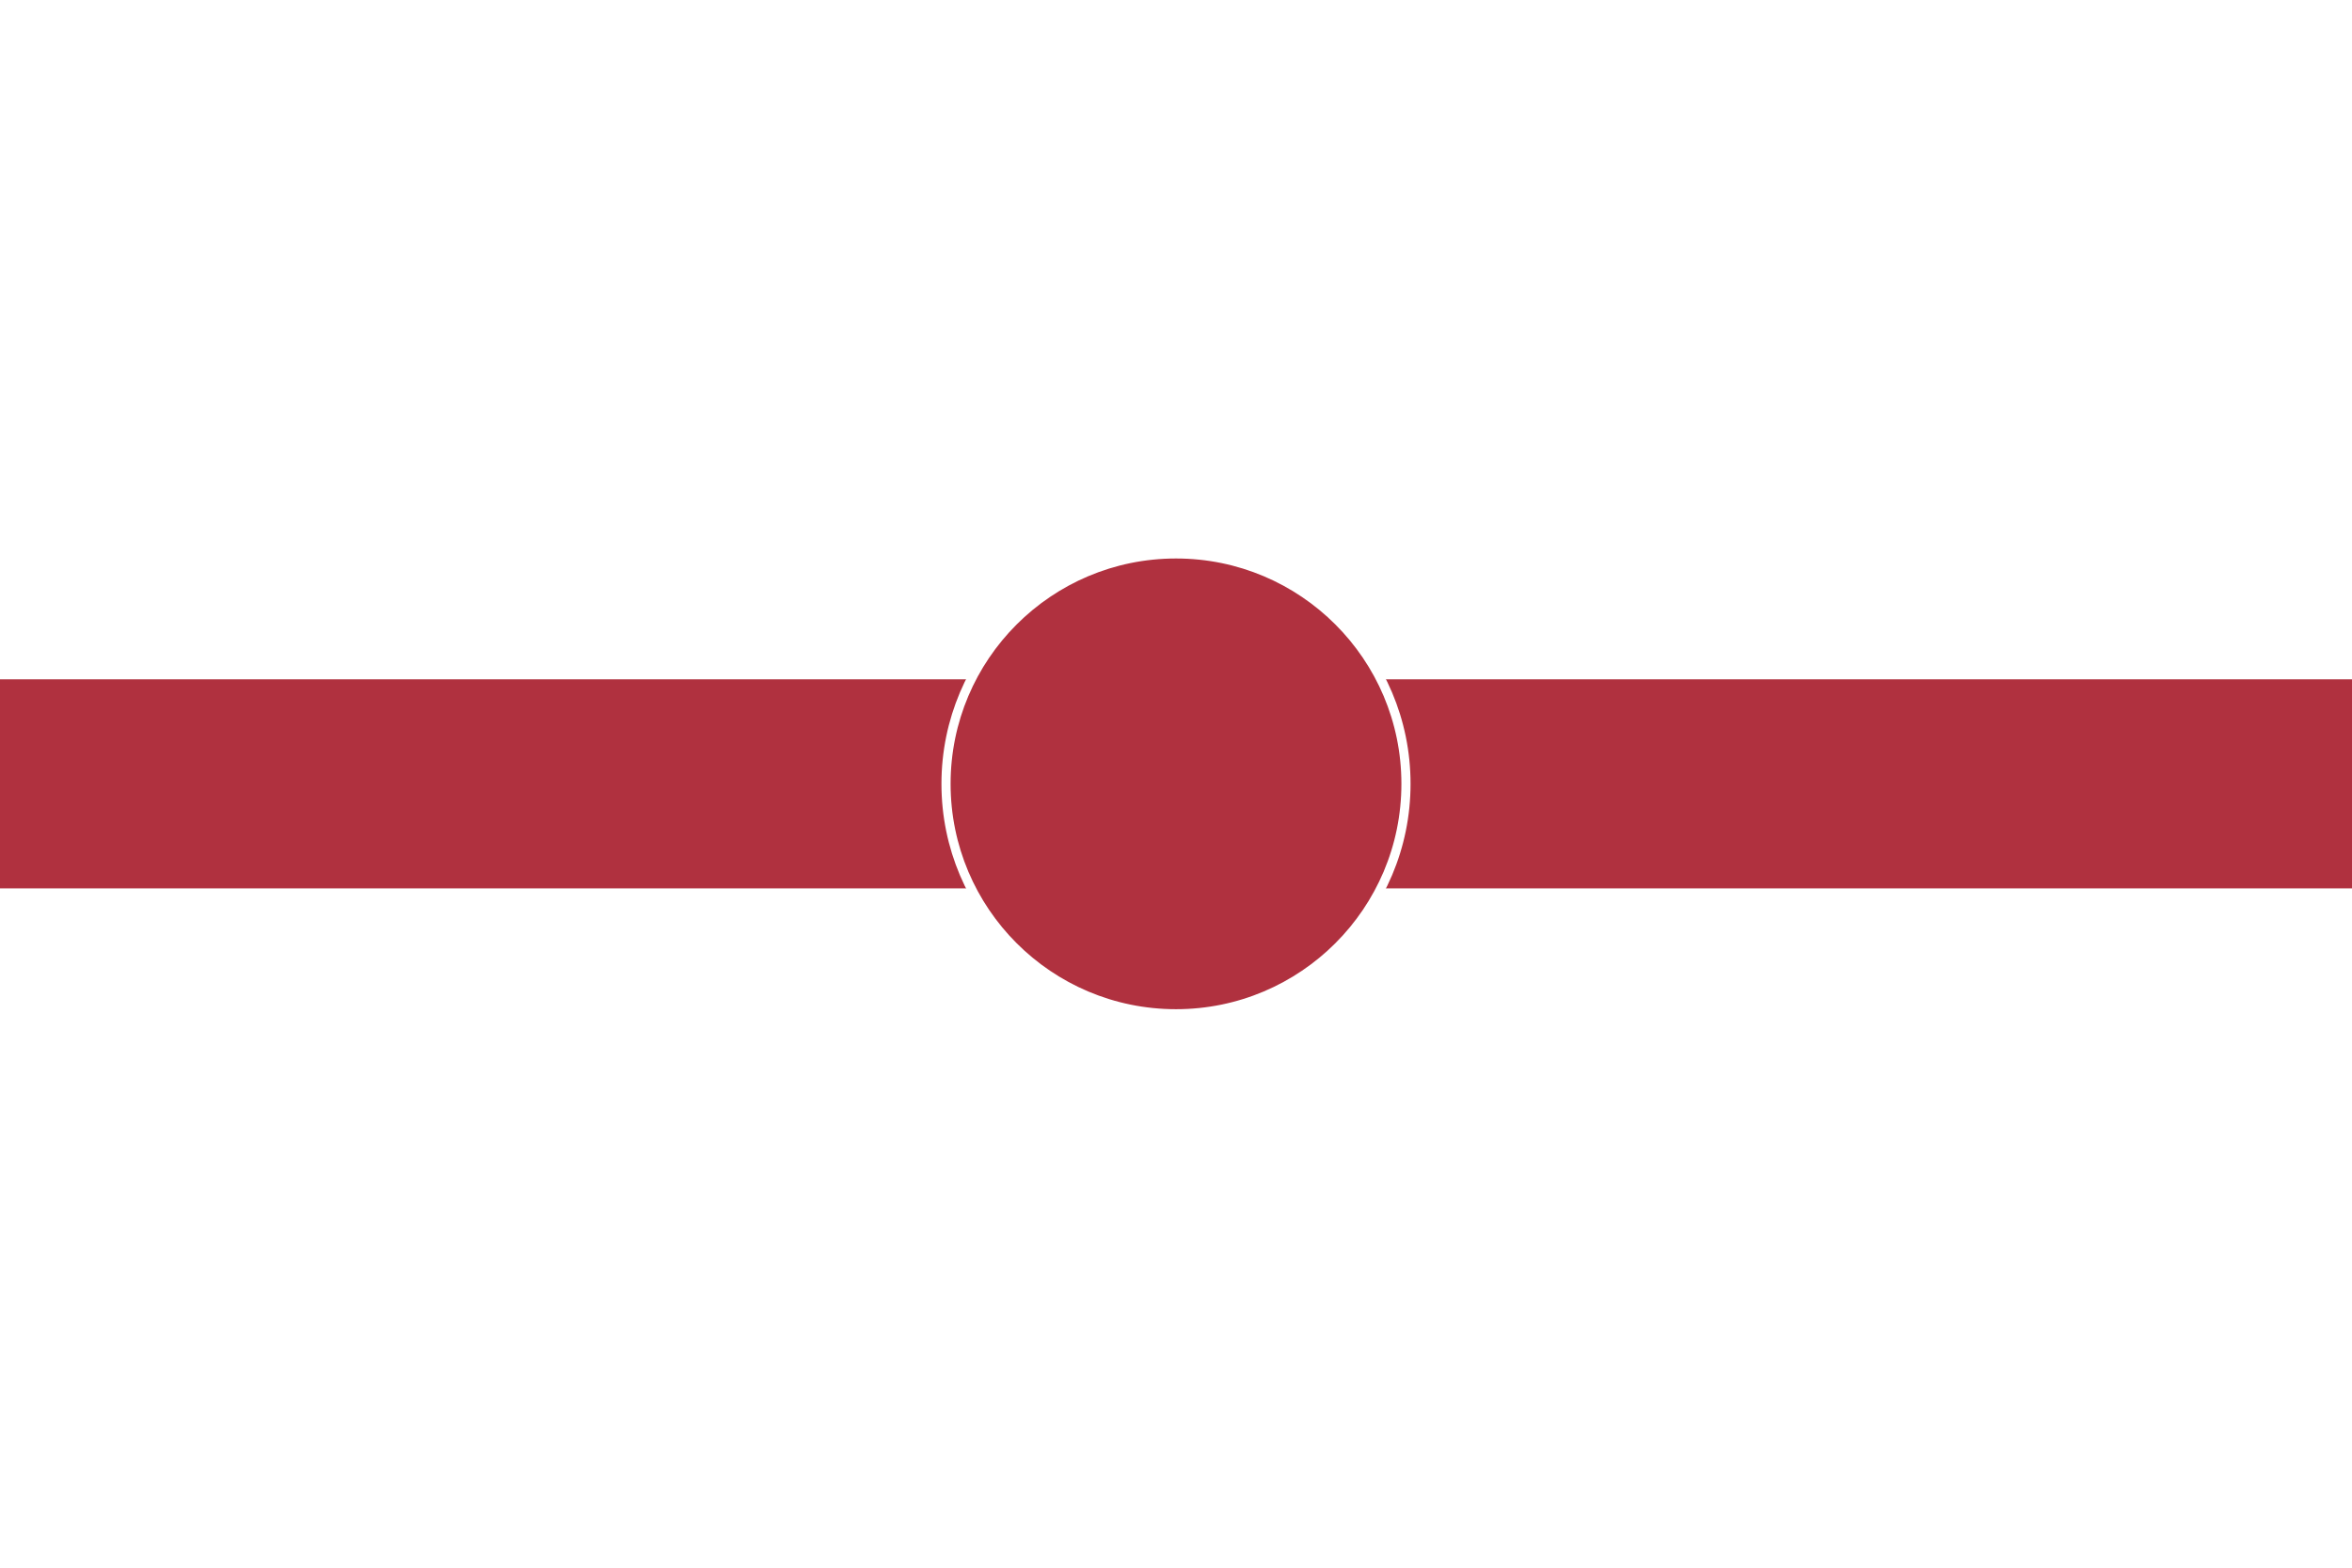 <svg xmlns="http://www.w3.org/2000/svg" width="900" height="600"><path fill="#fff" d="M0 0h900v600H0z"/><path fill="#b0313f" d="M0 260h900v80H0z"/><circle cx="450" cy="300" r="88" fill="#b0313f" stroke="#fff" stroke-width="3.5"/>/></svg>

